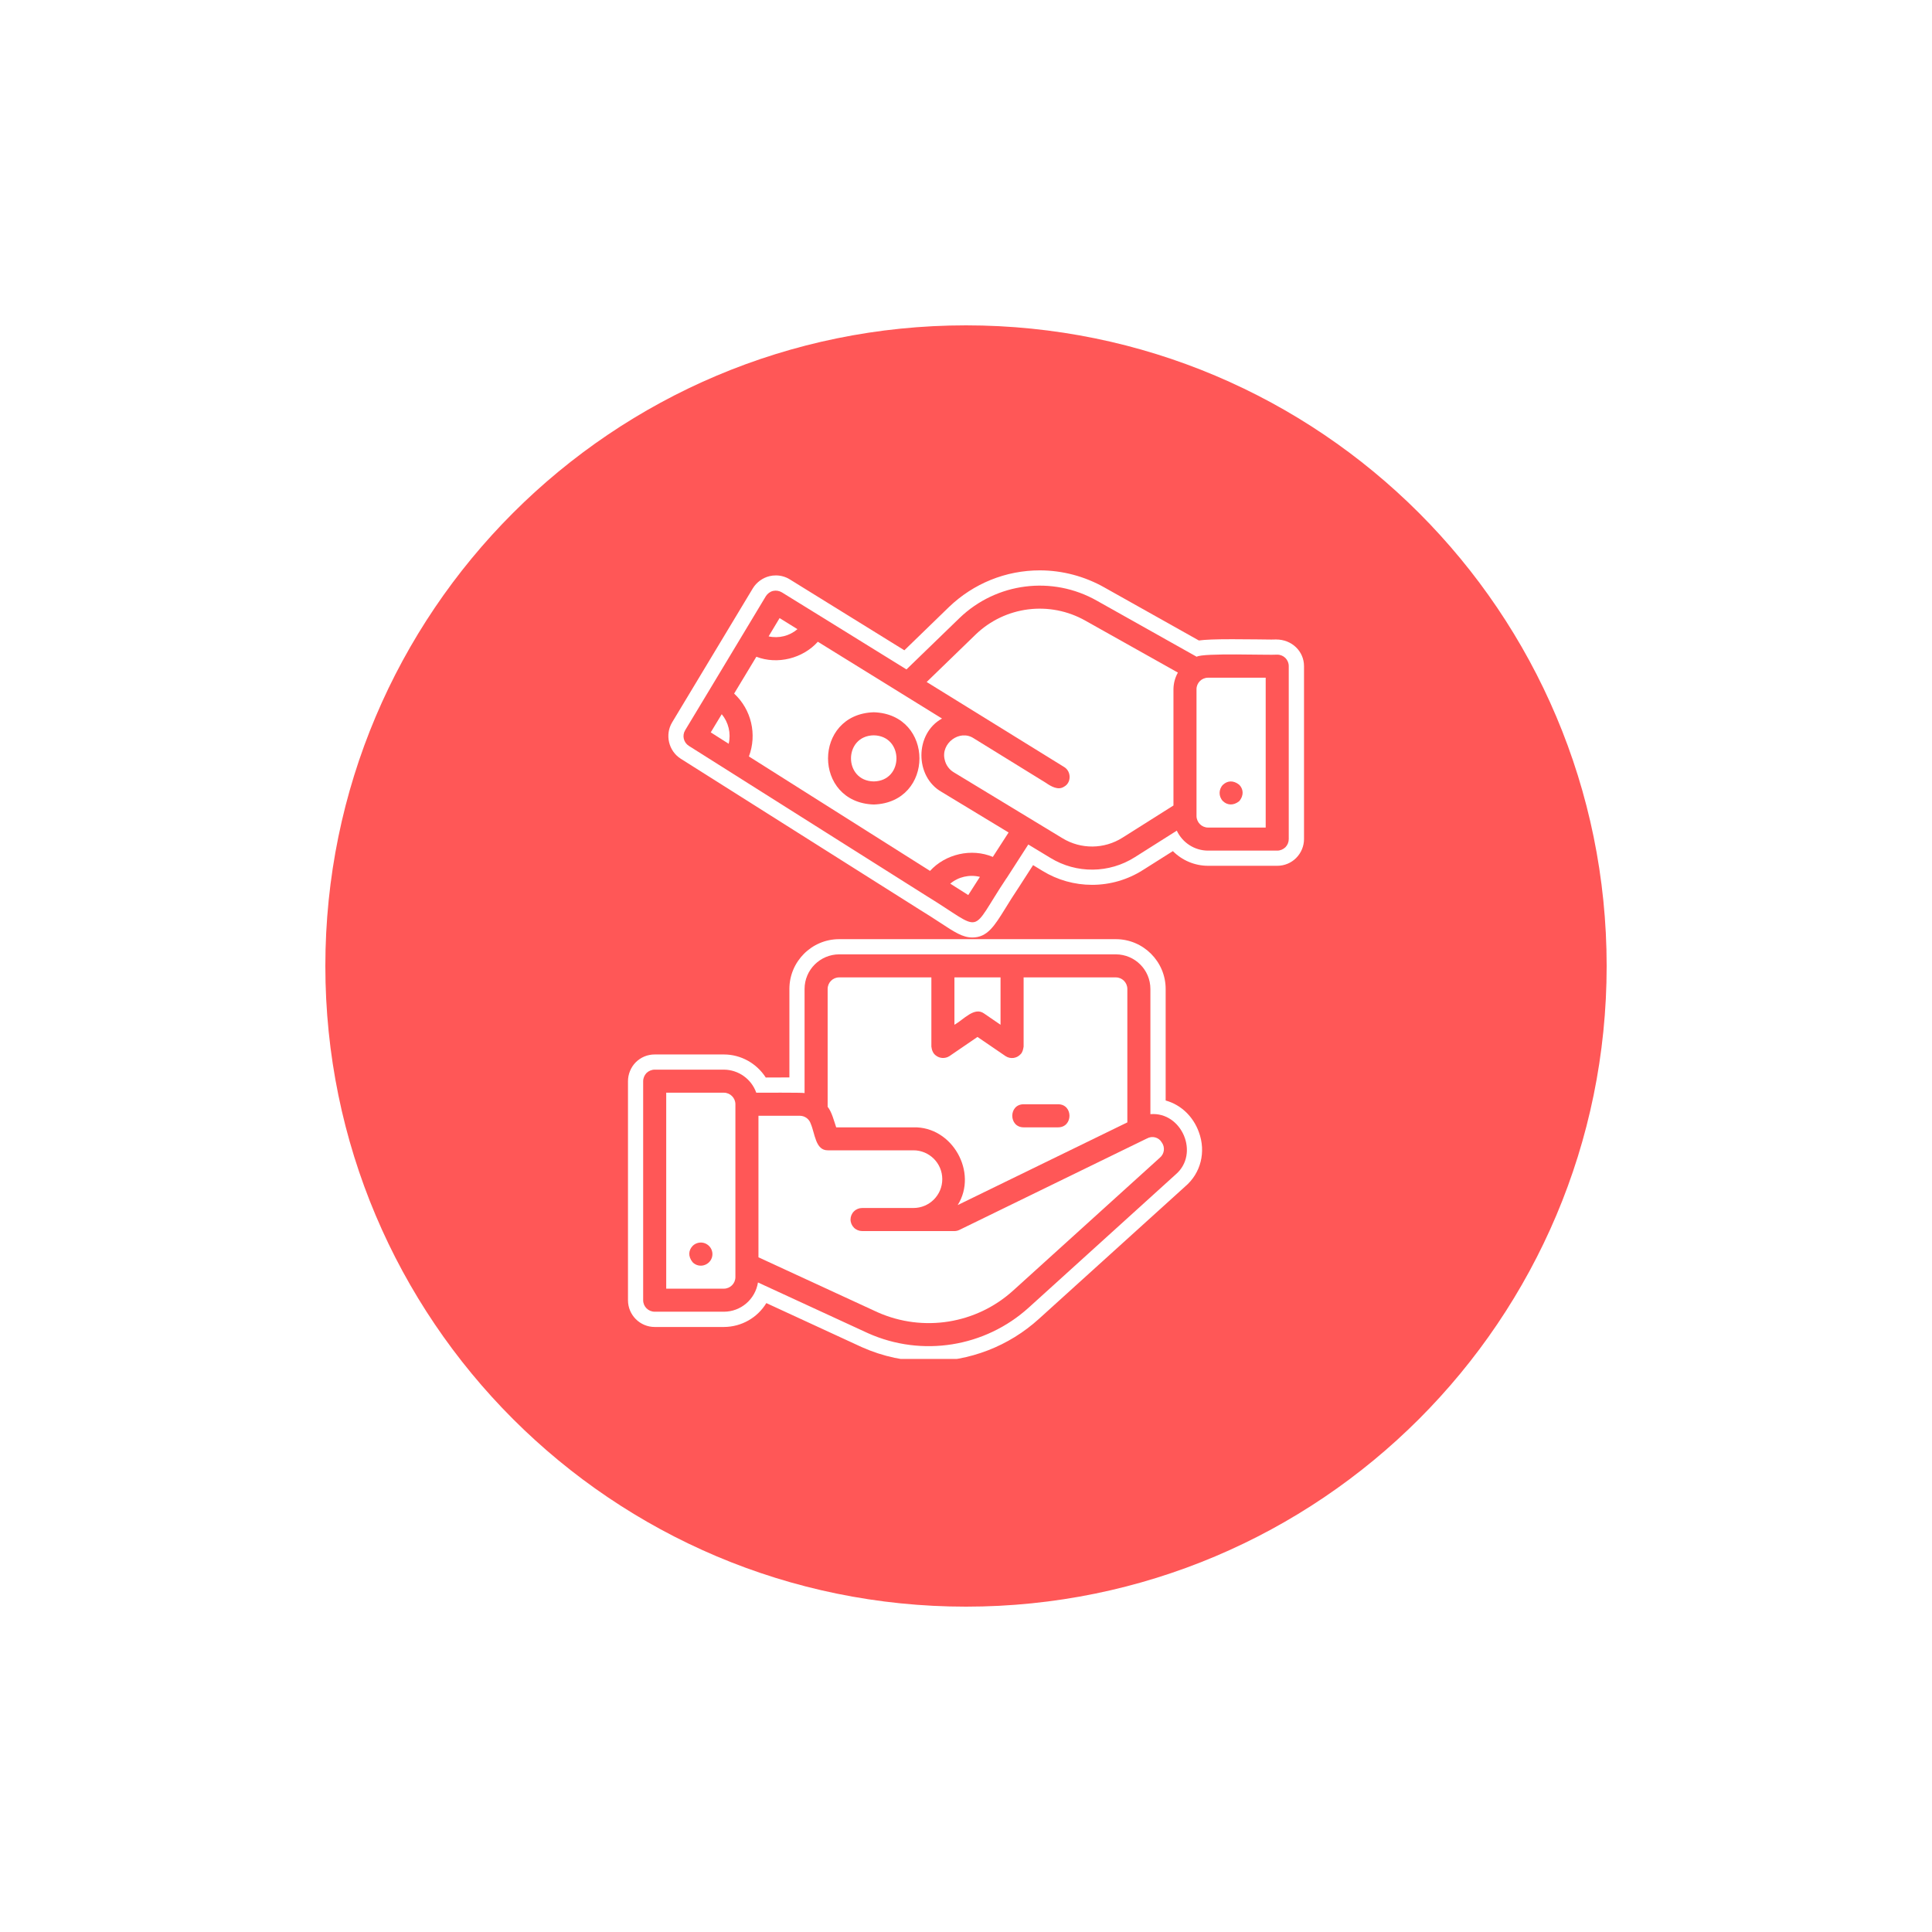 <svg version="1.0" preserveAspectRatio="xMidYMid meet" height="120" viewBox="0 0 90 90" zoomAndPan="magnify" width="120" xmlns:xlink="http://www.w3.org/1999/xlink" xmlns="http://www.w3.org/2000/svg"><defs><clipPath id="5ba2cdf9cc"><path clip-rule="nonzero" d="M 15.156 15.156 L 74.844 15.156 L 74.844 74.844 L 15.156 74.844 Z M 15.156 15.156"></path></clipPath><clipPath id="988b5a130d"><path clip-rule="nonzero" d="M 45 15.156 C 28.516 15.156 15.156 28.516 15.156 45 C 15.156 61.484 28.516 74.844 45 74.844 C 61.484 74.844 74.844 61.484 74.844 45 C 74.844 28.516 61.484 15.156 45 15.156 Z M 45 15.156"></path></clipPath><clipPath id="cdb6e5cbc0"><path clip-rule="nonzero" d="M 29.254 43 L 56 43 L 56 63.305 L 29.254 63.305 Z M 29.254 43"></path></clipPath><clipPath id="57870e7ba4"><path clip-rule="nonzero" d="M 31.094 26.57 L 60.746 26.57 L 60.746 43.742 L 31.094 43.742 Z M 31.094 26.57"></path></clipPath></defs><rect fill-opacity="1" height="108" y="-9" fill="#ffffff" width="108" x="-9"></rect><rect fill-opacity="1" height="108" y="-9" fill="#ffffff" width="108" x="-9"></rect><g clip-path="url(#5ba2cdf9cc)"><g clip-path="url(#988b5a130d)"><path fill-rule="nonzero" fill-opacity="1" d="M 15.156 15.156 L 74.844 15.156 L 74.844 74.844 L 15.156 74.844 Z M 15.156 15.156" fill="#ff5757"></path></g></g><path fill-rule="nonzero" fill-opacity="1" d="M 53.43 53.035 C 53.488 53.004 44.809 57.238 44.695 57.293 C 44.625 57.328 44.543 57.348 44.461 57.348 L 40.164 57.348 C 40.023 57.348 39.883 57.293 39.781 57.191 C 39.68 57.09 39.621 56.953 39.621 56.809 C 39.621 56.668 39.68 56.527 39.781 56.43 C 39.883 56.328 40.023 56.273 40.164 56.273 L 42.551 56.273 C 43.293 56.273 43.895 55.672 43.895 54.93 C 43.895 54.188 43.293 53.586 42.551 53.586 L 38.566 53.586 C 37.984 53.594 37.969 52.812 37.766 52.344 C 37.695 52.125 37.488 51.977 37.258 51.977 L 35.332 51.977 L 35.332 58.57 L 40.879 61.129 C 43.004 62.074 45.484 61.676 47.203 60.113 L 54.035 53.926 C 54.246 53.746 54.281 53.438 54.117 53.215 C 53.977 52.977 53.672 52.898 53.43 53.035" fill="#ffffff"></path><g clip-path="url(#cdb6e5cbc0)"><path fill-rule="nonzero" fill-opacity="1" d="M 54.758 54.719 L 47.926 60.91 C 45.887 62.758 42.949 63.23 40.434 62.105 L 35.309 59.742 C 35.184 60.527 34.512 61.105 33.719 61.105 L 30.5 61.105 C 30.203 61.105 29.961 60.867 29.961 60.57 L 29.961 50.367 C 29.961 50.223 30.02 50.086 30.117 49.984 C 30.219 49.887 30.355 49.828 30.5 49.828 L 33.719 49.828 C 34.398 49.832 35.004 50.262 35.23 50.902 C 35.332 50.906 37.465 50.887 37.48 50.922 L 37.48 46.07 C 37.48 45.18 38.203 44.461 39.09 44.457 L 43.926 44.457 C 45.828 44.457 50.039 44.461 51.98 44.457 C 52.871 44.461 53.59 45.18 53.59 46.07 L 53.59 51.902 C 55.051 51.777 55.906 53.75 54.758 54.719 Z M 54.301 51.266 L 54.301 46.07 C 54.301 44.793 53.258 43.75 51.98 43.75 L 39.09 43.75 C 37.812 43.75 36.773 44.793 36.773 46.07 L 36.773 50.191 C 36.684 50.191 35.672 50.195 35.672 50.195 C 35.25 49.539 34.52 49.121 33.719 49.121 L 30.5 49.121 C 30.164 49.121 29.852 49.25 29.617 49.484 C 29.387 49.715 29.254 50.039 29.254 50.367 L 29.254 60.57 C 29.254 61.258 29.812 61.816 30.5 61.816 L 33.719 61.816 C 34.555 61.812 35.289 61.375 35.699 60.703 L 40.145 62.754 C 41.133 63.195 42.18 63.418 43.262 63.418 C 45.168 63.418 46.992 62.715 48.402 61.434 L 55.219 55.262 C 55.938 54.648 56.188 53.66 55.848 52.738 C 55.578 51.992 54.996 51.457 54.301 51.266" fill="#ffffff"></path></g><path fill-rule="nonzero" fill-opacity="1" d="M 45.84 47.211 L 46.609 47.738 L 46.609 45.531 L 44.461 45.531 L 44.461 47.738 C 44.891 47.496 45.391 46.887 45.84 47.211" fill="#ffffff"></path><path fill-rule="nonzero" fill-opacity="1" d="M 32.852 58.918 C 32.652 59.004 32.418 58.957 32.266 58.801 C 32.035 58.516 32.082 58.23 32.266 58.039 C 32.418 57.887 32.652 57.84 32.852 57.922 C 33.055 58.008 33.188 58.203 33.188 58.422 C 33.188 58.641 33.055 58.836 32.852 58.918 Z M 33.719 50.902 L 31.035 50.902 L 31.035 60.031 L 33.719 60.031 C 34.016 60.031 34.258 59.789 34.258 59.492 L 34.258 51.441 C 34.258 51.145 34.016 50.902 33.719 50.902" fill="#ffffff"></path><path fill-rule="nonzero" fill-opacity="1" d="M 47.684 51.441 L 49.293 51.441 C 49.996 51.441 49.996 52.512 49.293 52.516 L 47.684 52.516 C 46.98 52.512 46.98 51.441 47.684 51.441 Z M 42.551 52.516 C 44.355 52.465 45.57 54.613 44.613 56.137 L 52.516 52.285 L 52.516 46.07 C 52.516 45.773 52.277 45.531 51.98 45.531 L 47.684 45.531 L 47.684 48.754 C 47.664 48.879 47.637 49.023 47.539 49.113 C 47.359 49.309 47.066 49.344 46.844 49.199 L 45.535 48.305 L 44.227 49.199 C 44.031 49.324 43.777 49.312 43.594 49.168 C 43.461 49.07 43.406 48.914 43.387 48.754 L 43.387 45.531 L 39.09 45.531 C 38.793 45.531 38.555 45.773 38.555 46.07 L 38.555 51.559 C 38.746 51.789 38.855 52.23 38.953 52.516 L 42.551 52.516" fill="#ffffff"></path><path fill-rule="nonzero" fill-opacity="1" d="M 40.703 37.477 C 37.863 37.387 37.863 33.27 40.703 33.18 C 43.539 33.27 43.543 37.387 40.703 37.477 Z M 43.883 33.473 L 38.098 29.895 C 37.402 30.672 36.219 30.973 35.234 30.594 L 34.199 32.309 C 35.004 33.055 35.273 34.215 34.887 35.238 L 43.324 40.57 C 44.043 39.781 45.258 39.5 46.25 39.918 L 46.984 38.781 L 43.871 36.895 C 42.602 36.184 42.609 34.168 43.883 33.473" fill="#ffffff"></path><path fill-rule="nonzero" fill-opacity="1" d="M 56.969 36.559 C 57.168 36.371 57.449 36.332 57.73 36.559 C 57.91 36.746 57.965 37.031 57.73 37.32 C 57.449 37.547 57.16 37.504 56.969 37.32 C 56.762 37.109 56.762 36.77 56.969 36.559 Z M 55.738 32.105 L 55.738 38.016 C 55.742 38.309 55.98 38.551 56.277 38.551 L 58.961 38.551 L 58.961 31.57 L 56.277 31.57 C 55.98 31.57 55.738 31.809 55.738 32.105" fill="#ffffff"></path><path fill-rule="nonzero" fill-opacity="1" d="M 45.449 29.559 L 43.168 31.77 L 49.578 35.734 C 49.91 35.938 49.914 36.465 49.566 36.648 C 49.293 36.828 48.961 36.633 48.73 36.473 L 45.363 34.395 C 44.703 33.957 43.812 34.633 44.008 35.391 C 44.062 35.637 44.215 35.848 44.43 35.977 L 49.492 39.047 C 50.355 39.574 51.441 39.562 52.293 39.02 L 54.664 37.523 L 54.664 32.105 C 54.668 31.832 54.738 31.566 54.871 31.332 L 50.57 28.918 C 48.906 27.973 46.824 28.234 45.449 29.559" fill="#ffffff"></path><g clip-path="url(#57870e7ba4)"><path fill-rule="nonzero" fill-opacity="1" d="M 60.035 39.086 C 60.035 39.23 59.98 39.367 59.879 39.469 C 59.777 39.566 59.641 39.625 59.5 39.625 L 56.277 39.625 C 55.652 39.625 55.086 39.262 54.82 38.695 L 52.867 39.93 C 51.672 40.691 50.145 40.707 48.934 39.965 L 47.902 39.34 C 47.902 39.34 46.891 40.91 46.891 40.91 C 46.887 40.91 46.887 40.91 46.887 40.91 C 45.109 43.574 45.91 43.418 43.164 41.738 L 32.09 34.746 C 31.844 34.59 31.766 34.266 31.918 34.016 L 33.039 32.156 C 33.68 31.09 35.043 28.824 35.676 27.773 C 35.754 27.652 35.871 27.562 36.012 27.527 C 36.152 27.496 36.297 27.52 36.422 27.594 L 38.25 28.723 L 42.227 31.184 L 44.699 28.789 C 46.418 27.133 49.023 26.805 51.098 27.984 L 55.746 30.594 C 56.031 30.406 59.117 30.527 59.5 30.496 C 59.797 30.496 60.035 30.734 60.035 31.031 Z M 59.445 29.789 C 59.441 29.789 59.441 29.789 59.438 29.789 C 59.398 29.793 59.324 29.793 59.227 29.793 C 59.055 29.793 58.82 29.789 58.555 29.785 C 58.199 29.781 57.789 29.777 57.395 29.777 C 56.594 29.777 56.133 29.797 55.848 29.836 L 51.449 27.367 C 50.531 26.848 49.492 26.57 48.438 26.57 C 46.852 26.57 45.352 27.18 44.207 28.277 L 42.129 30.293 L 36.789 26.988 C 36.594 26.867 36.367 26.805 36.141 26.805 C 36.039 26.805 35.941 26.816 35.844 26.84 C 35.527 26.918 35.242 27.125 35.07 27.406 L 31.312 33.648 C 30.965 34.223 31.145 34.984 31.711 35.344 L 42.793 42.344 C 43.199 42.59 43.523 42.805 43.793 42.98 C 44.473 43.426 44.844 43.672 45.297 43.672 C 45.992 43.672 46.32 43.141 46.82 42.336 C 46.992 42.055 47.203 41.715 47.488 41.289 C 47.504 41.266 47.844 40.738 48.125 40.301 L 48.566 40.57 C 49.262 40.996 50.059 41.219 50.871 41.219 C 51.715 41.219 52.535 40.98 53.246 40.527 L 54.637 39.648 C 55.066 40.078 55.652 40.332 56.277 40.332 L 59.5 40.332 C 59.832 40.332 60.145 40.203 60.379 39.969 C 60.613 39.734 60.746 39.414 60.746 39.09 L 60.746 31.031 C 60.746 30.348 60.188 29.789 59.445 29.789" fill="#ffffff"></path></g><path fill-rule="nonzero" fill-opacity="1" d="M 40.703 34.254 C 39.289 34.277 39.289 36.379 40.703 36.402 C 42.113 36.379 42.113 34.281 40.703 34.254" fill="#ffffff"></path><path fill-rule="nonzero" fill-opacity="1" d="M 37.148 29.309 L 36.316 28.793 L 35.805 29.645 C 36.281 29.75 36.781 29.625 37.148 29.309" fill="#ffffff"></path><path fill-rule="nonzero" fill-opacity="1" d="M 33.109 34.117 L 33.945 34.648 C 34.059 34.16 33.938 33.652 33.621 33.27 L 33.109 34.117" fill="#ffffff"></path><path fill-rule="nonzero" fill-opacity="1" d="M 44.266 41.164 L 45.105 41.695 L 45.648 40.848 C 45.164 40.727 44.648 40.844 44.266 41.164" fill="#ffffff"></path></svg>